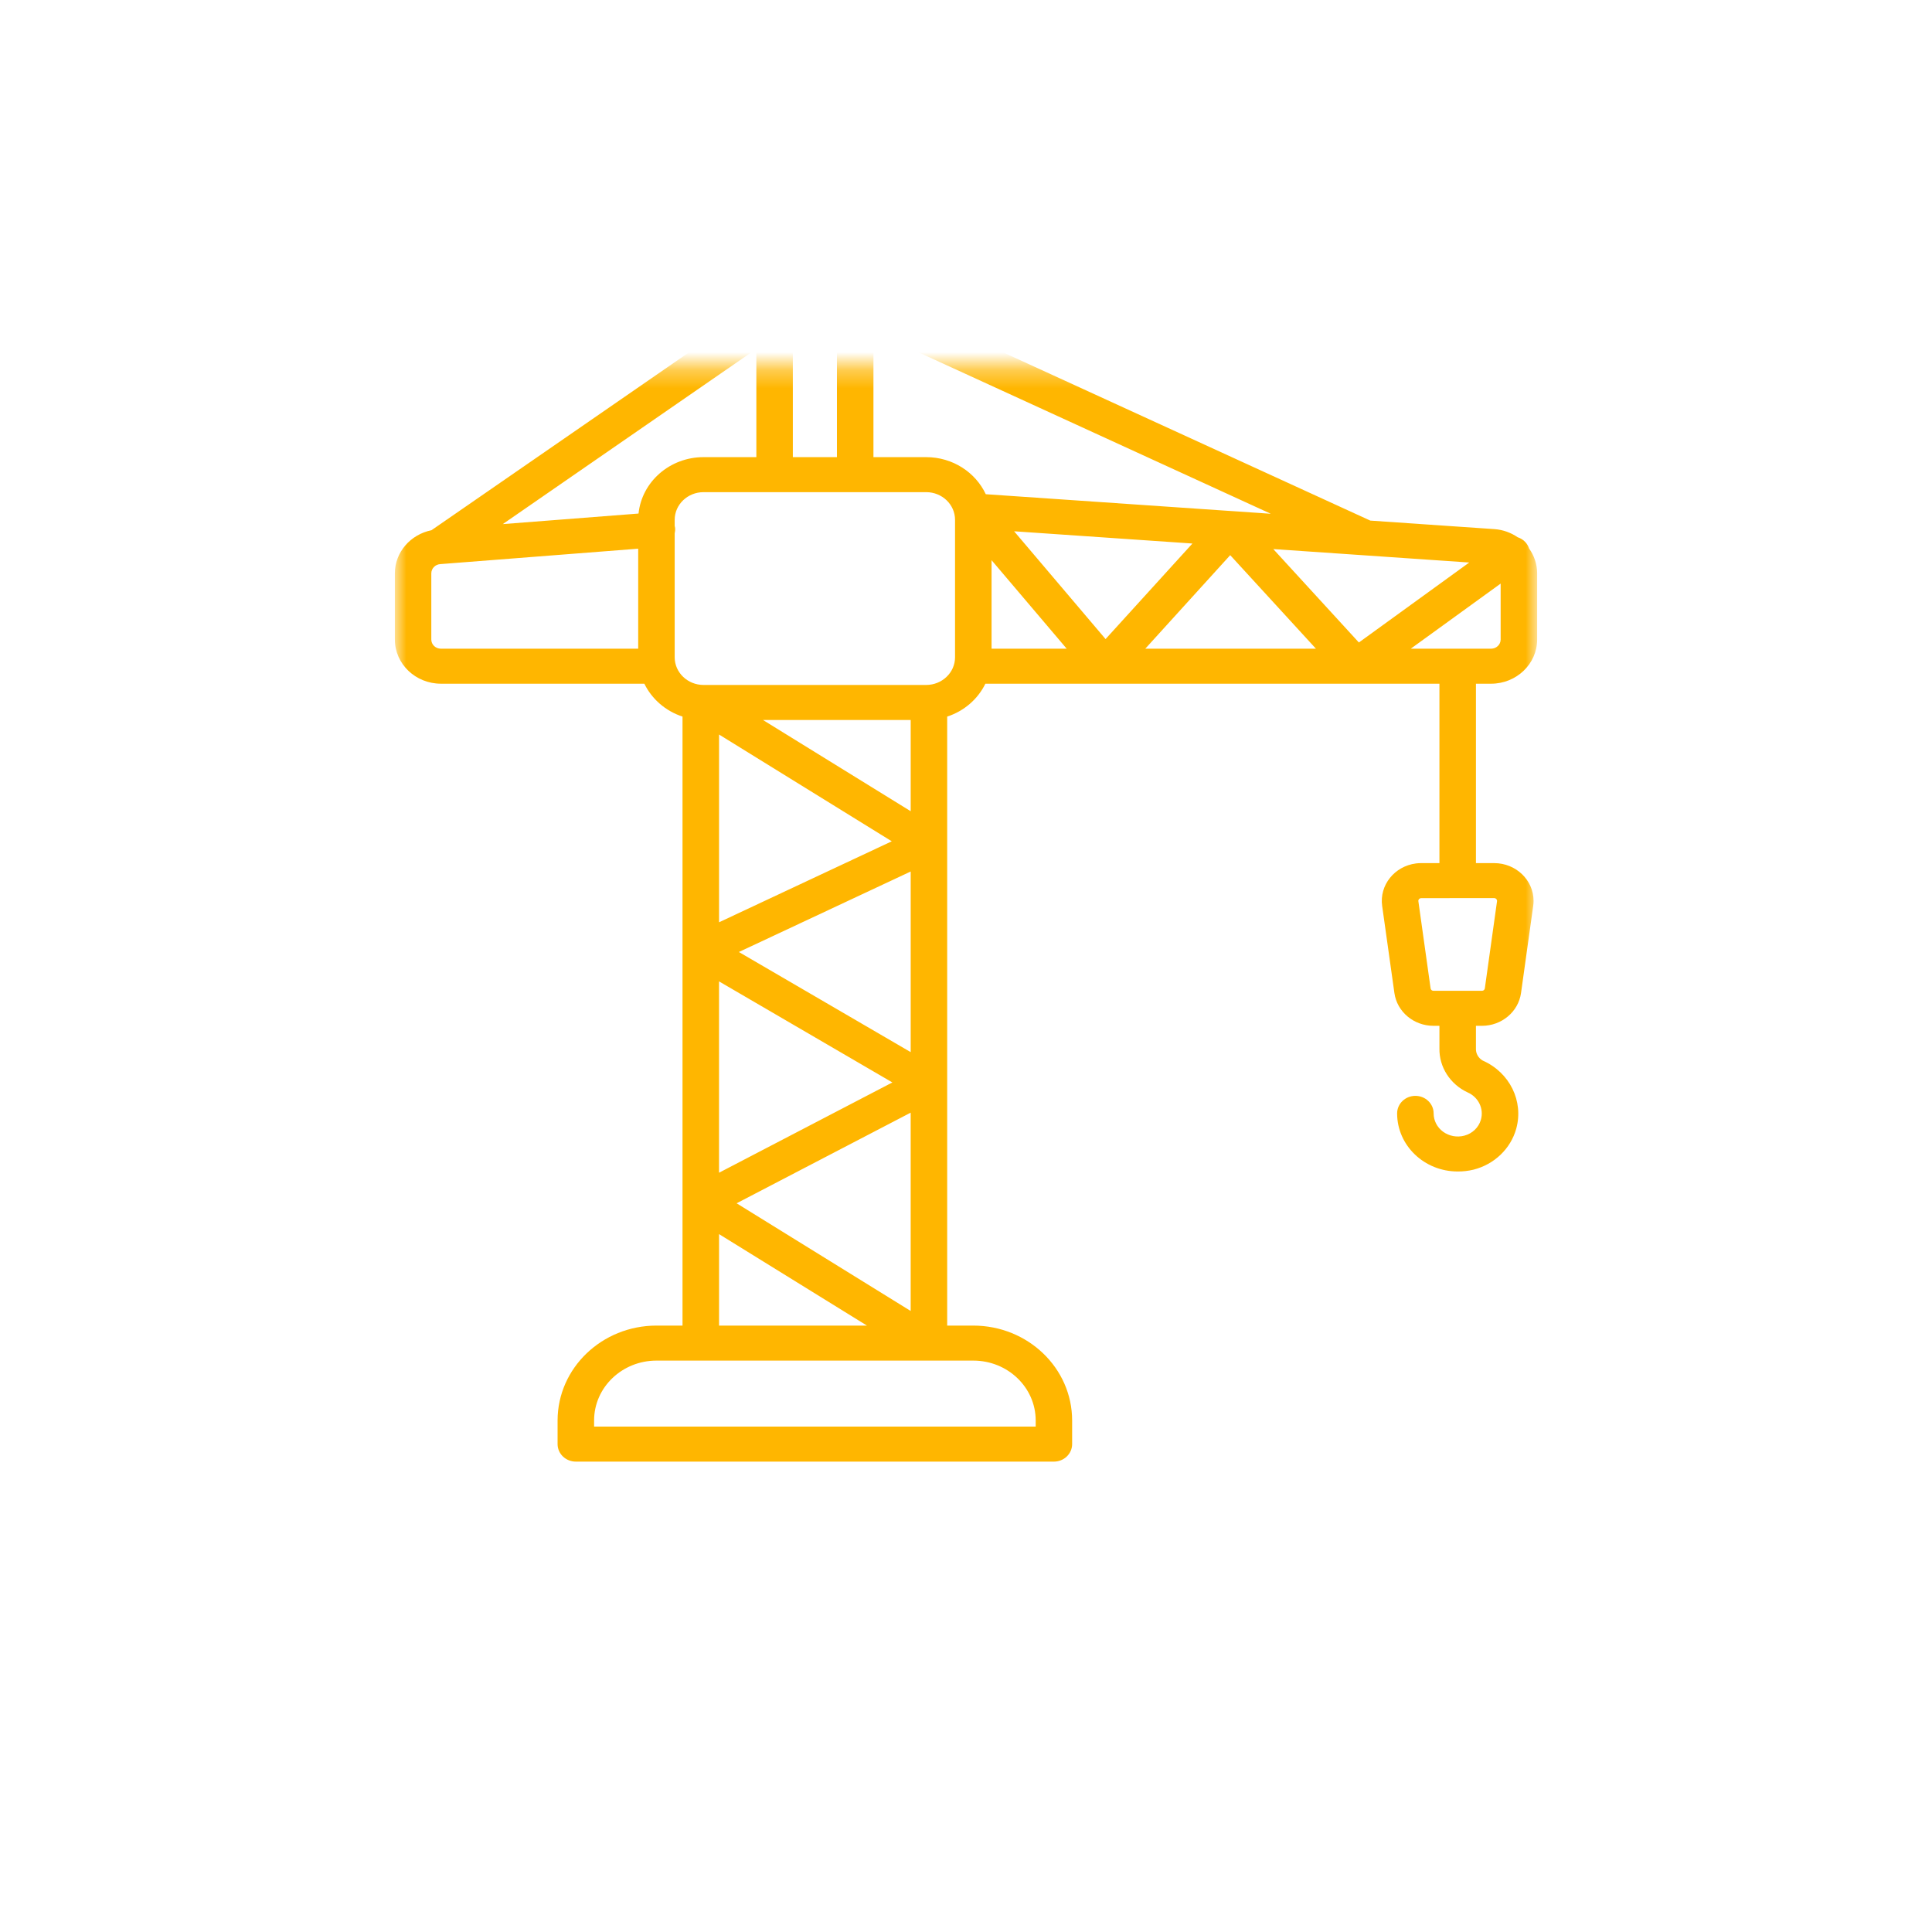 <?xml version="1.0" encoding="UTF-8"?> <svg xmlns="http://www.w3.org/2000/svg" xmlns:xlink="http://www.w3.org/1999/xlink" width="107" height="107" viewBox="0 0 107 107"><defs><path id="6fx72y5ica" d="M21.869 20.307L85.131 20.307 85.131 88.255 21.869 88.255z"></path></defs><g fill="none" fill-rule="evenodd"><g><g><g><g transform="translate(-803 -1260) translate(194 1260) translate(546) translate(63)"><mask id="37p7a9v7ib" fill="#fff"><use xlink:href="#6fx72y5ica"></use></mask><path fill="#FFB600" d="M54.915 31.024l4.161 4.902h-4.16v-4.902zm2.445 47.643v.342H32.903v-.342c.002-1.829 1.546-3.31 3.452-3.313H53.905c1.906.001 3.452 1.483 3.455 3.313zM39.823 68.349l8.19 5.066h-8.19v-5.066zM24.415 35.926c-.291 0-.528-.227-.528-.506v-3.67c.003-.272.224-.494.505-.508l10.953-.854v5.538h-10.93zm17.474-10.608h-2.925c-1.875.001-3.417 1.37-3.6 3.124l-7.52.585 14.045-9.705v5.996zm2.022-9.151V16.1c.02-.647.581-1.156 1.256-1.137.673.018 1.205.558 1.185 1.204v.293c-.09.228-.082.468 0 .68v8.178H43.91v-9.151zM70.38 28.454l-15.784-1.083c-.567-1.208-1.829-2.052-3.3-2.053h-2.922v-6.949L70.38 28.454zm-9.15 6.94l-5.065-5.97 9.875.678-4.81 5.291zm6.903-4.647l4.747 5.179h-9.45l4.703-5.18zm13.238.407l-6.112 4.429-4.741-5.174 10.853.745zM50.437 44.928l-8.182-5.053h8.182v5.053zm-10.614 9.425l9.599 5.596-9.6 5V54.352zm10.614 3.917l-9.516-5.545 9.516-4.458V58.27zm-1.048-11.676l-9.566 4.485V40.68l9.566 5.914zm-8.593 20.048l9.64-5.02v10.984l-9.64-5.964zm10.5-28.707H38.964c-.882-.001-1.597-.686-1.598-1.533v-6.86c.022-.099.034-.2.022-.306-.003-.036-.014-.07-.022-.106v-.34c0-.846.716-1.533 1.598-1.533h12.332c.883.001 1.597.687 1.597 1.533v7.613c-.001.845-.715 1.53-1.597 1.532zm31.286-2.01h-4.447l4.975-3.604v3.1c0 .278-.236.505-.528.505zm.192 13.816c.087.011.148.088.136.171l-.676 4.83c-.011.075-.078.131-.158.131h-2.688c-.079 0-.147-.056-.157-.132l-.677-4.826-.002-.022c0-.084.072-.152.16-.152l4.04-.001h.022zm-.192-11.875c1.407-.002 2.548-1.096 2.55-2.446v-3.676c-.002-.507-.169-.977-.448-1.37-.039-.121-.104-.237-.196-.34-.121-.136-.274-.227-.437-.281-.368-.251-.806-.415-1.287-.449l-6.873-.472-27.517-12.607v-.058-.11c-.031-1.718-1.509-3.086-3.3-3.057-1.79.032-3.217 1.45-3.185 3.167v.77L23.897 29.365c-1.162.236-2.025 1.214-2.028 2.384v3.671c0 1.35 1.142 2.444 2.549 2.446h11.268c.415.852 1.178 1.515 2.114 1.821v33.728h-1.445c-3.021.004-5.47 2.353-5.474 5.252v1.312c0 .536.453.97 1.011.97H58.37c.557-.001 1.008-.436 1.008-.97v-1.312c-.003-2.9-2.452-5.249-5.473-5.252h-1.447V46.782c.004-.05.004-.101 0-.152v-6.943c.938-.306 1.7-.969 2.115-1.821H79.72v9.936h-1.01c-.097 0-.195.005-.29.018-1.194.154-2.033 1.208-1.872 2.353l.679 4.828c.148 1.036 1.07 1.81 2.161 1.812h.332v1.247c-.02 1.035.589 1.988 1.56 2.44.603.264.915.91.734 1.522-.123.423-.468.755-.911.873-.408.11-.848.028-1.185-.22-.328-.242-.52-.617-.519-1.013 0-.536-.453-.97-1.01-.97-.559 0-1.012.434-1.012.97v.002c.001 1.778 1.503 3.217 3.356 3.216.295.002.589-.032.876-.101 1.155-.295 2.057-1.161 2.365-2.269.42-1.522-.362-3.115-1.855-3.772-.248-.141-.393-.402-.377-.678v-1.247h.334c1.09-.002 2.013-.776 2.162-1.812l.675-4.83c.013-.09.02-.183.02-.276 0-1.155-.976-2.093-2.181-2.093h-1.01v-9.936h.84z" mask="url(#37p7a9v7ib)"></path></g></g></g></g></g></svg> 